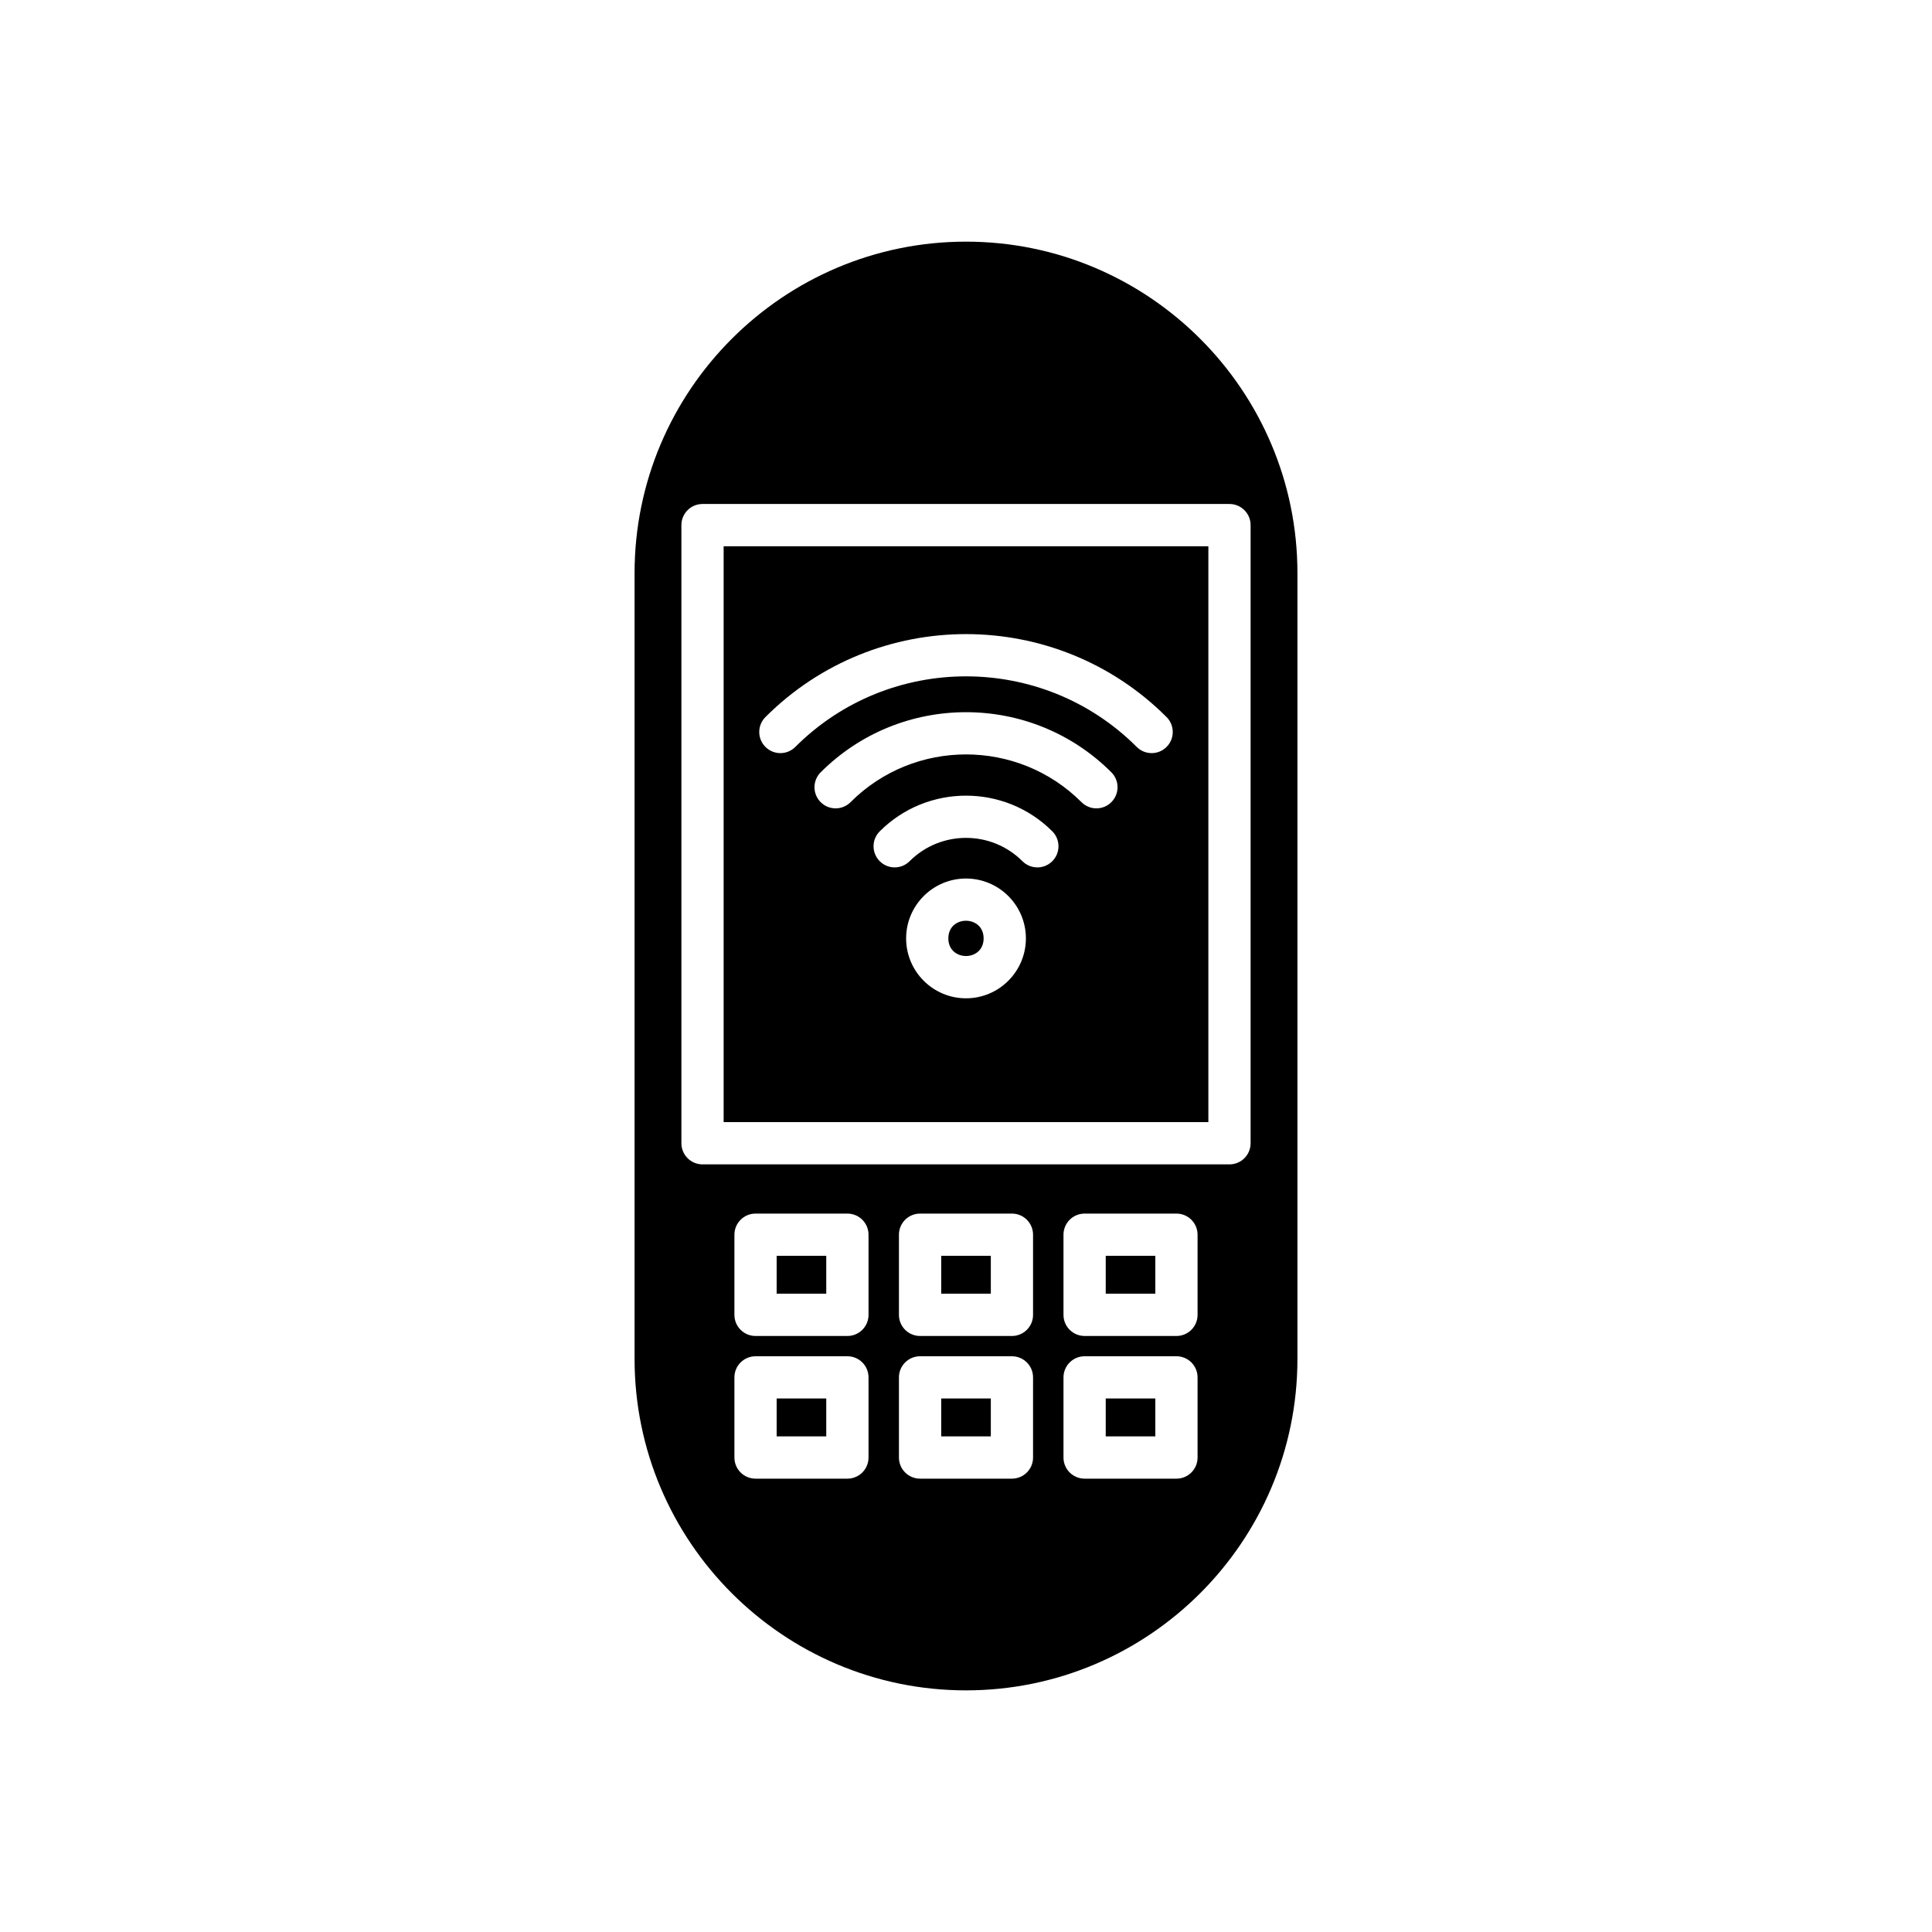 <?xml version="1.0" encoding="UTF-8"?>
<!-- Uploaded to: SVG Repo, www.svgrepo.com, Generator: SVG Repo Mixer Tools -->
<svg fill="#000000" width="800px" height="800px" version="1.1" viewBox="144 144 512 512" xmlns="http://www.w3.org/2000/svg">
 <g>
  <path d="m393.43 476.8h13.148v10.043h-13.148z"/>
  <path d="m437.03 476.8h13.141v10.043h-13.141z"/>
  <path d="m437.03 514.61h13.141v10.043h-13.141z"/>
  <path d="m349.82 514.61h13.148v10.043h-13.148z"/>
  <path d="m349.82 476.8h13.148v10.043h-13.148z"/>
  <path d="m393.43 514.61h13.148v10.043h-13.148z"/>
  <path d="m404.67 392.68c0 6.231-9.348 6.231-9.348 0 0-6.231 9.348-6.231 9.348 0"/>
  <path d="m400 208.04c-48.43 0-87.832 39.402-87.832 87.832v208.26c0 48.43 39.402 87.832 87.832 87.832s87.832-39.402 87.832-87.832v-208.26c0-48.426-39.402-87.832-87.832-87.832zm-25.832 322.22c0 3.094-2.504 5.598-5.598 5.598h-24.344c-3.094 0-5.598-2.504-5.598-5.598v-21.238c0-3.094 2.504-5.598 5.598-5.598h24.344c3.094 0 5.598 2.504 5.598 5.598zm0-37.809c0 3.094-2.504 5.598-5.598 5.598h-24.344c-3.094 0-5.598-2.504-5.598-5.598v-21.238c0-3.094 2.504-5.598 5.598-5.598h24.344c3.094 0 5.598 2.504 5.598 5.598zm43.602 37.809c0 3.094-2.504 5.598-5.598 5.598h-24.344c-3.094 0-5.598-2.504-5.598-5.598v-21.238c0-3.094 2.504-5.598 5.598-5.598h24.344c3.094 0 5.598 2.504 5.598 5.598zm0-37.809c0 3.094-2.504 5.598-5.598 5.598h-24.344c-3.094 0-5.598-2.504-5.598-5.598v-21.238c0-3.094 2.504-5.598 5.598-5.598h24.344c3.094 0 5.598 2.504 5.598 5.598zm43.598 37.809c0 3.094-2.504 5.598-5.598 5.598h-24.336c-3.094 0-5.598-2.504-5.598-5.598v-21.238c0-3.094 2.504-5.598 5.598-5.598h24.336c3.094 0 5.598 2.504 5.598 5.598zm0-37.809c0 3.094-2.504 5.598-5.598 5.598h-24.336c-3.094 0-5.598-2.504-5.598-5.598v-21.238c0-3.094 2.504-5.598 5.598-5.598h24.336c3.094 0 5.598 2.504 5.598 5.598zm14.055-209.29v163.81c0 3.094-2.504 5.598-5.598 5.598h-139.65c-3.094 0-5.598-2.504-5.598-5.598v-163.81c0-3.094 2.504-5.598 5.598-5.598h139.65c3.094 0 5.598 2.504 5.598 5.598z"/>
  <path d="m464.23 288.76h-128.46v152.61h128.46zm-64.227 119.8c-8.754 0-15.871-7.117-15.871-15.871s7.117-15.871 15.871-15.871 15.871 7.117 15.871 15.871c-0.004 8.754-7.121 15.871-15.871 15.871zm22.867-36.332c-1.094 1.094-2.527 1.641-3.957 1.641-1.434 0-2.863-0.547-3.957-1.641-8.242-8.242-21.66-8.242-29.902 0-2.188 2.188-5.731 2.188-7.914 0-2.188-2.188-2.188-5.731 0-7.918 12.605-12.605 33.129-12.605 45.734 0 2.18 2.188 2.18 5.731-0.004 7.918zm15.648-15.645c-1.094 1.094-2.527 1.641-3.957 1.641-1.434 0-2.863-0.547-3.957-1.641-16.871-16.871-44.336-16.871-61.203 0-2.188 2.188-5.731 2.188-7.914 0-2.188-2.188-2.188-5.731 0-7.914 21.242-21.242 55.793-21.242 77.035 0 2.184 2.184 2.184 5.727-0.004 7.914zm14.637-14.641c-1.094 1.094-2.523 1.641-3.957 1.641-1.434 0-2.863-0.547-3.957-1.641-24.938-24.938-65.535-24.938-90.473 0-2.188 2.188-5.731 2.188-7.918 0s-2.188-5.731 0-7.914c29.312-29.312 76.992-29.312 106.3 0 2.188 2.184 2.188 5.727 0 7.914z"/>
 </g>
</svg>